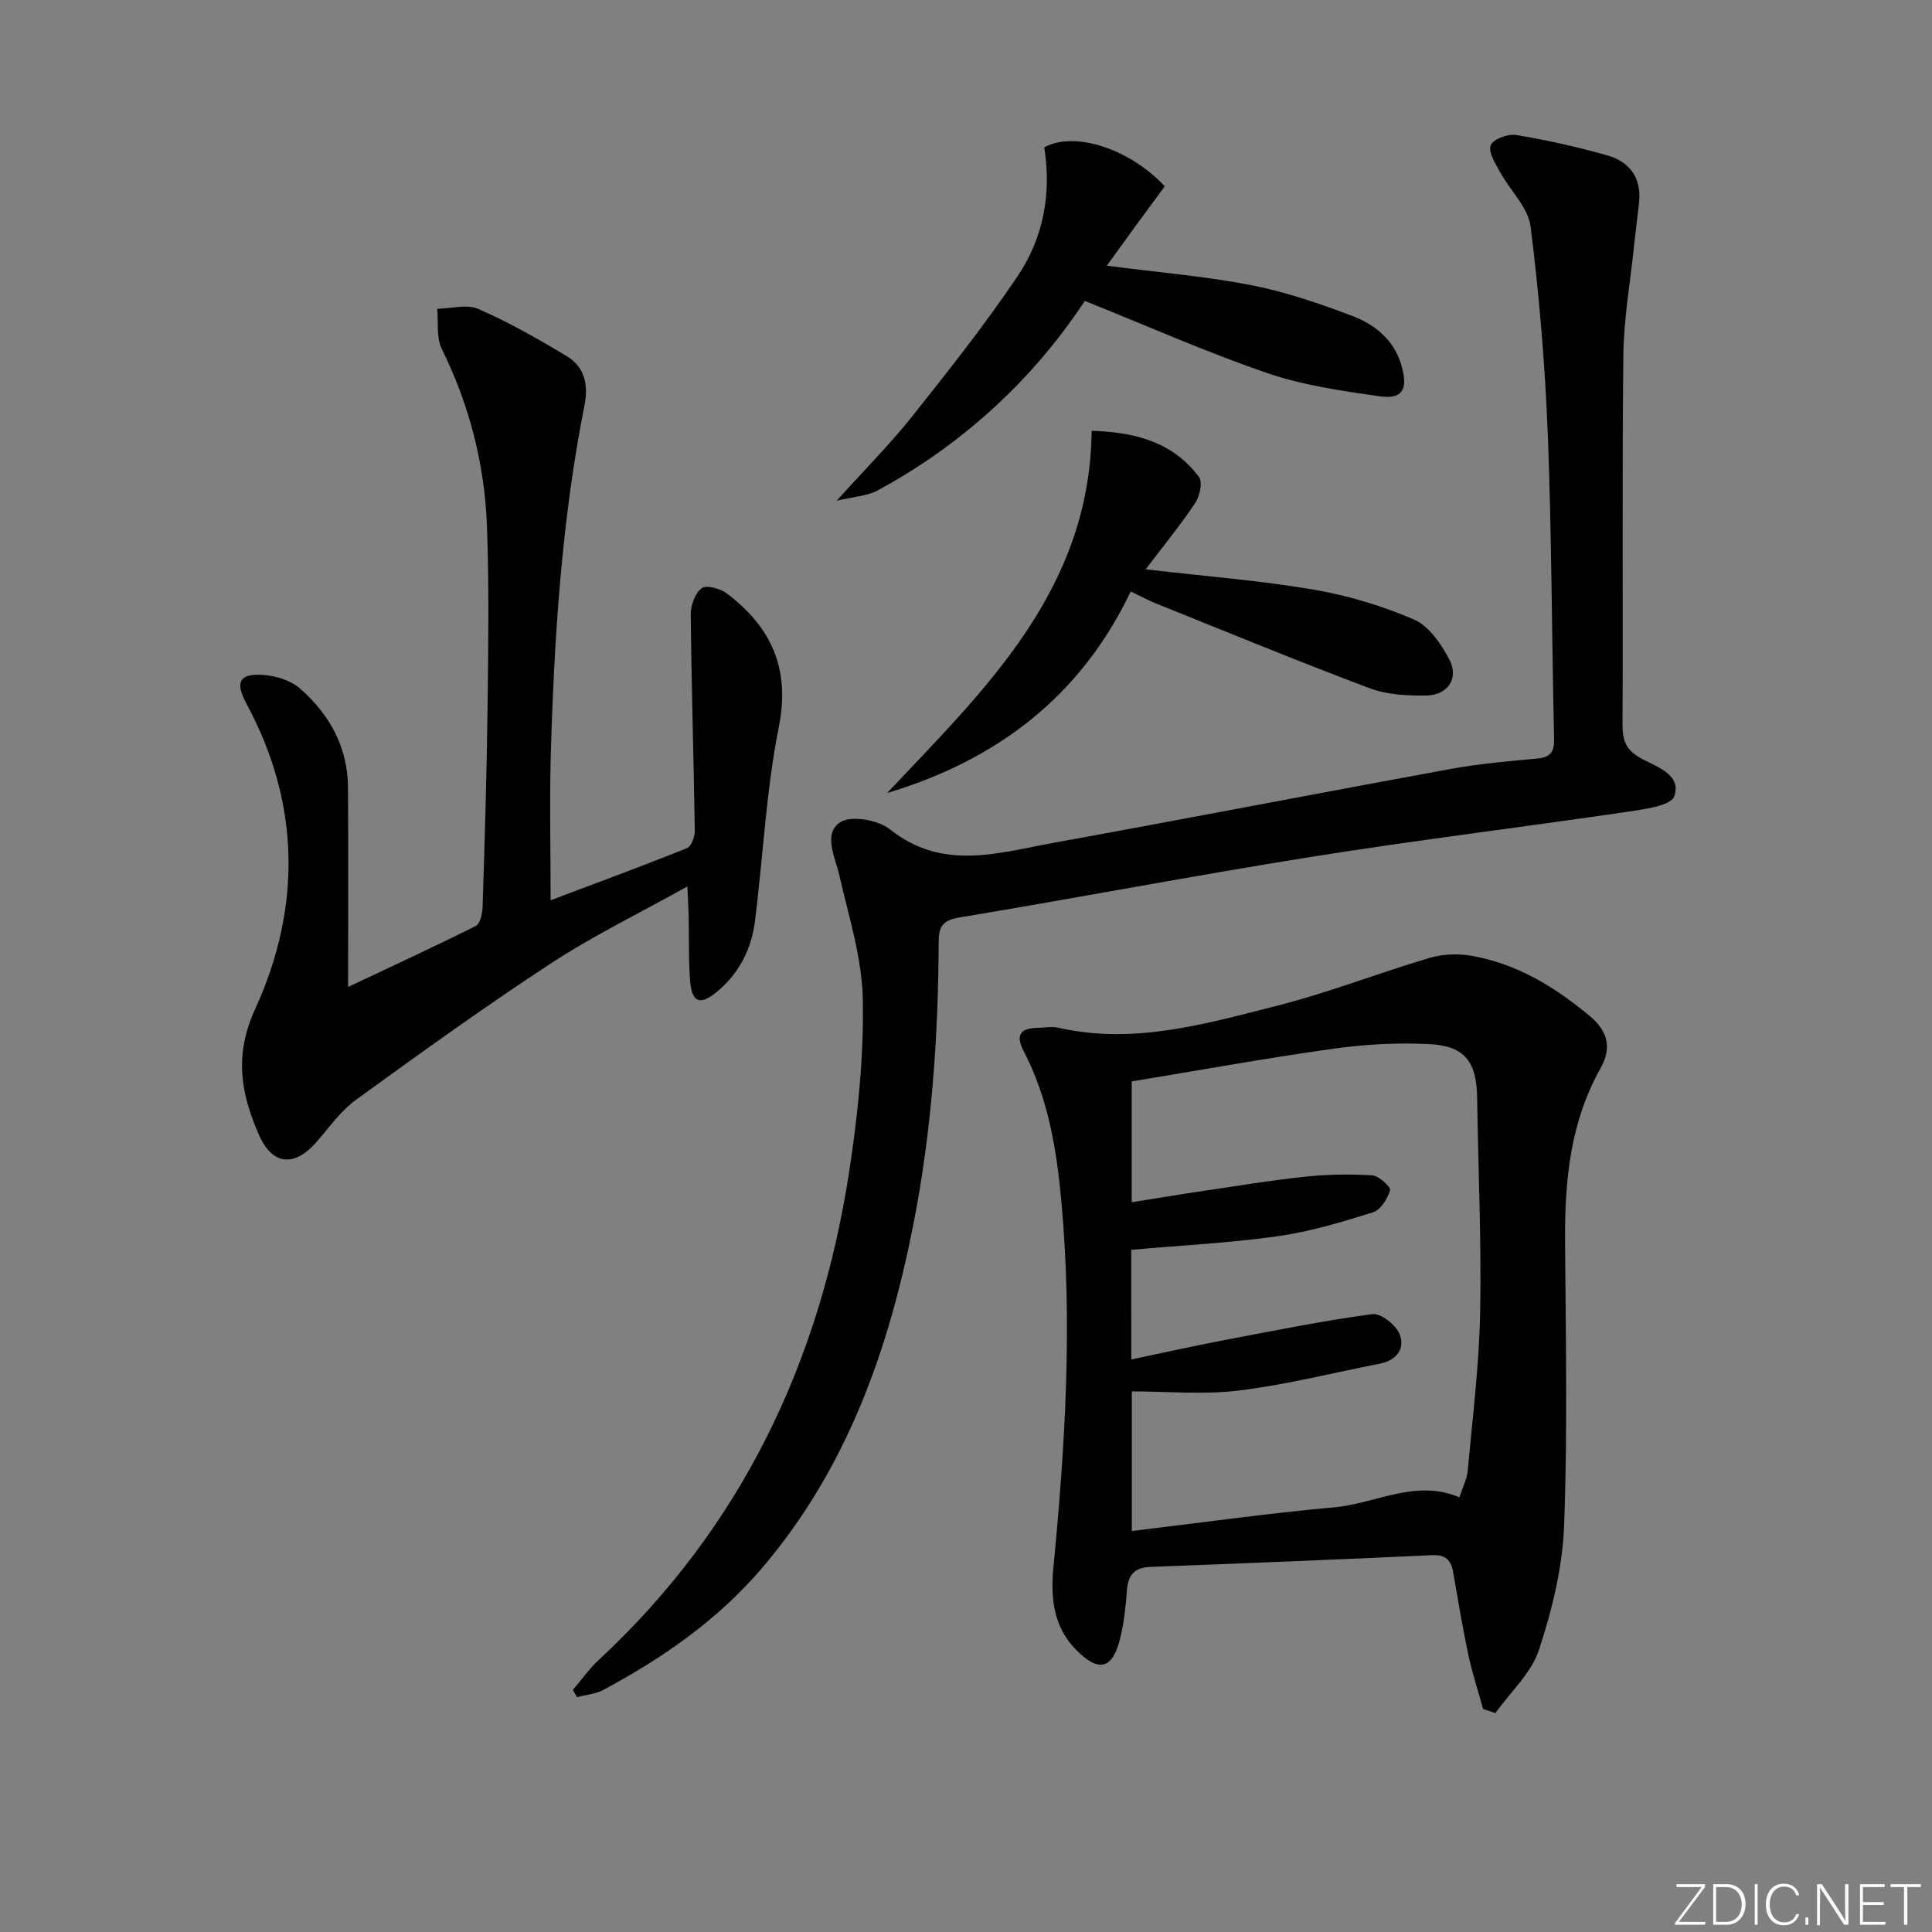 <svg enable-background="new 0 0 400 400" viewBox="0 0 400 400" xmlns="http://www.w3.org/2000/svg"><rect x="0" y="0" width="400" height="400" fill="#808080" stroke="none"/><g fill="#fafbfc"><path d="m346.9 398 5.4-7.3h-5.2v-.6h5.9v.6l-5.4 7.2h5.5l-.1.6h-6.2v-.5z"/><path d="m354.7 390.1h2.8c2.3 0 3.9 1.6 3.9 4.1s-1.6 4.3-3.9 4.3h-2.8zm.6 7.8h2c2.2 0 3.3-1.6 3.3-3.6 0-1.8-1-3.6-3.3-3.6h-2z"/><path d="m363.9 390.1v8.4h-.6v-8.4z"/><path d="m372.5 396.3c-.4 1.3-1.4 2.3-3.2 2.3-2.4 0-3.7-1.9-3.7-4.3 0-2.3 1.2-4.3 3.7-4.3 1.8 0 2.9 1 3.2 2.4h-.6c-.4-1.1-1.1-1.8-2.5-1.8-2.1 0-3 1.9-3 3.7s.9 3.7 3 3.7c1.4 0 2.1-.7 2.5-1.7z"/><path d="m373.8 398.5v-1.5h.6v1.5z"/><path d="m376.2 398.5v-8.4h1c1.3 2 4.4 6.7 4.9 7.6-.1-1.2-.1-2.4-.1-3.8v-3.8h.7v8.4h-.9c-1.2-1.9-4.4-6.8-5-7.7.1 1.1 0 2.3 0 3.9v3.9h-.6z"/><path d="m390 394.4h-4.3v3.5h4.7l-.1.6h-5.2v-8.4h5.1v.6h-4.5v3.1h4.3z"/><path d="m394.2 390.7h-2.8v-.6h6.3v.6h-2.8v7.8h-.7z"/></g><path d="m307.06 353.82c-1.04-3.75-2.26-7.46-3.07-11.26-1.2-5.67-2.14-11.4-3.14-17.11-.44-2.5-1.59-3.6-4.36-3.47-19.44.91-38.88 1.69-58.33 2.43-3.29.13-4.61 1.67-4.84 4.84-.24 3.3-.6 6.65-1.38 9.86-1.58 6.49-4.42 7.22-9.07 2.55-4.8-4.82-5.38-10.87-4.77-17.18 2.44-25.2 3.97-50.42 1.65-75.7-.99-10.75-2.72-21.43-7.83-31.2-1.66-3.17-.74-4.7 2.78-4.77 1.49-.03 3.06-.34 4.47-.02 15.52 3.53 30.32-.78 45.03-4.51 10.74-2.72 21.14-6.8 31.78-9.96 2.7-.8 5.85-.92 8.63-.44 9.42 1.63 17.28 6.43 24.58 12.52 3.97 3.32 4.4 6.84 2.16 10.83-6.27 11.16-7.4 23.26-7.32 35.71.13 19.66.54 39.34-.2 58.97-.33 8.63-2.48 17.41-5.2 25.66-1.59 4.84-5.93 8.77-9.03 13.11-.85-.3-1.69-.58-2.54-.86zm-72.84-72.36c6.59-1.38 12.85-2.78 19.15-3.98 10.23-1.95 20.45-4.01 30.76-5.41 1.74-.24 4.86 2.23 5.64 4.14 1.19 2.93-.57 5.43-4.04 6.11-9.73 1.91-19.4 4.37-29.22 5.57-7.33.9-14.85.18-22.18.18v28.91c14.27-1.71 28.08-3.66 41.96-4.91 8.57-.77 16.73-5.91 25.87-2.07.67-2.09 1.56-3.77 1.72-5.53.99-10.9 2.36-21.81 2.57-32.73.28-14.8-.41-29.62-.62-44.44-.1-7.35-2.48-10.72-9.75-11.12-6.72-.37-13.58.04-20.26.98-13.91 1.95-27.74 4.47-41.51 6.74v25.01c4.91-.78 9.49-1.55 14.09-2.23 7.21-1.07 14.42-2.27 21.66-3.04 4.65-.5 9.38-.58 14.04-.3 1.37.08 3.89 2.42 3.7 3.08-.52 1.76-1.95 4.08-3.51 4.57-6.47 2.02-13.04 4.01-19.72 4.95-9.97 1.4-20.07 1.91-30.36 2.82.01 7.19.01 14.62.01 22.7z" fill="#010000"/><path d="m118.61 349.87c1.79-2.09 3.39-4.37 5.39-6.23 29.47-27.38 45.73-61.61 51.79-100.9 1.82-11.79 3.05-23.82 2.85-35.71-.14-8.61-2.9-17.21-4.85-25.73-.88-3.87-3.4-8.57.07-11.01 2.15-1.52 7.9-.58 10.33 1.37 10.95 8.78 22.58 4.89 34.08 2.81 27.42-4.97 54.78-10.28 82.2-15.29 5.86-1.07 11.84-1.58 17.78-2.13 2.76-.26 3.57-1.34 3.51-4.13-.49-20.96-.49-41.94-1.3-62.89-.56-14.41-1.77-28.82-3.57-43.12-.5-3.97-4.25-7.49-6.34-11.31-.96-1.76-2.44-4.09-1.92-5.52.45-1.23 3.54-2.42 5.22-2.14 6.36 1.06 12.69 2.47 18.9 4.22 4.67 1.32 7.14 4.69 6.6 9.79-.32 2.97-.72 5.92-1.03 8.89-.79 7.58-2.14 15.17-2.22 22.76-.28 25.49-.06 50.98-.17 76.46-.01 3.11.64 5.1 3.55 6.79 3.23 1.87 8.73 3.33 7.16 8.01-.67 1.99-6.38 2.72-9.92 3.24-21.68 3.19-43.44 5.83-65.07 9.28-24.4 3.89-48.68 8.53-73.06 12.58-3.53.59-4.24 1.96-4.25 5.14-.08 19.65-1.45 39.19-5.26 58.51-5.11 25.92-13.7 50.28-31.13 70.83-9.22 10.86-20.61 18.77-33 25.42-1.63.87-3.64 1.03-5.48 1.51-.28-.51-.57-1.01-.86-1.5z" fill="#010000"/><path d="m114 186.39c9.1-3.44 18.73-6.98 28.24-10.79.9-.36 1.63-2.38 1.61-3.62-.22-14.93-.69-29.85-.84-44.77-.02-1.87.89-4.4 2.27-5.43.96-.72 3.85.07 5.19 1.08 9.18 6.95 13.19 15.51 10.78 27.62-2.62 13.15-3.26 26.69-4.91 40.04-.74 5.98-3.34 11.13-8.09 14.97-3.32 2.69-5.01 2.02-5.36-2.32-.36-4.47-.21-8.99-.31-13.48-.04-1.77-.15-3.55-.26-6.16-9.89 5.52-19.44 10.16-28.26 15.93-13.75 9-27.1 18.62-40.41 28.28-3.16 2.3-5.52 5.73-8.15 8.73-4.56 5.2-9.11 4.83-11.9-1.54-3.69-8.44-5.2-16.36-.79-25.98 9.59-20.94 9.44-42.48-1.78-63.25-2.4-4.45-1.53-6.33 3.52-5.96 2.62.19 5.69 1.16 7.61 2.85 6.08 5.34 9.84 12.12 9.89 20.45.09 13.47.02 26.95.02 41.3 9.17-4.33 17.86-8.34 26.41-12.62.9-.45 1.39-2.48 1.43-3.79.43-13.47.85-26.95 1.02-40.42.16-12.79.36-25.59-.1-38.36-.46-12.89-3.59-25.23-9.36-36.9-1.16-2.35-.68-5.52-.95-8.31 2.86-.05 6.13-1.02 8.51.02 6.34 2.78 12.43 6.23 18.37 9.82 3.64 2.2 4.45 5.9 3.62 10.08-4.77 24.05-6.3 48.42-7 72.86-.25 9.76-.02 19.56-.02 29.67z" fill="#010000"/><path d="m237.2 117.87c12.77 1.49 23.86 2.34 34.78 4.21 7.1 1.22 14.2 3.34 20.8 6.2 3.08 1.33 5.6 5.05 7.29 8.26 2.04 3.85-.31 7.4-4.77 7.46-3.92.06-8.12-.16-11.73-1.51-14.88-5.6-29.58-11.66-44.33-17.59-1.66-.67-3.24-1.55-5.13-2.46-10.41 21.86-27.81 34.95-50.45 41.75 20.24-21.47 41.96-41.91 42.36-75 8.69.28 16.69 2.16 22.21 9.55.79 1.06.19 3.94-.74 5.34-2.98 4.49-6.42 8.68-10.29 13.79z" fill="#010000"/><path d="m224.6 62.3c-10.61 16.06-25.03 29.57-42.9 39.24-2.15 1.17-4.89 1.26-8.48 2.13 5.85-6.48 11.04-11.69 15.59-17.41 7.55-9.48 15.1-19.02 21.86-29.06 5.32-7.89 7.08-17.05 5.53-26.68 6.1-3.42 17.55.13 24.95 8.06-1.98 2.68-4.03 5.45-6.05 8.22-1.9 2.6-3.78 5.22-5.95 8.21 10.63 1.38 20.35 2.18 29.86 4.02 7.11 1.38 14.09 3.78 20.89 6.35 4.88 1.84 8.91 5.13 10.36 10.66 1.23 4.66.07 6.68-4.66 6-7.84-1.12-15.84-2.26-23.29-4.82-12.51-4.29-24.64-9.68-37.71-14.92z" fill="#010000"/></svg>
